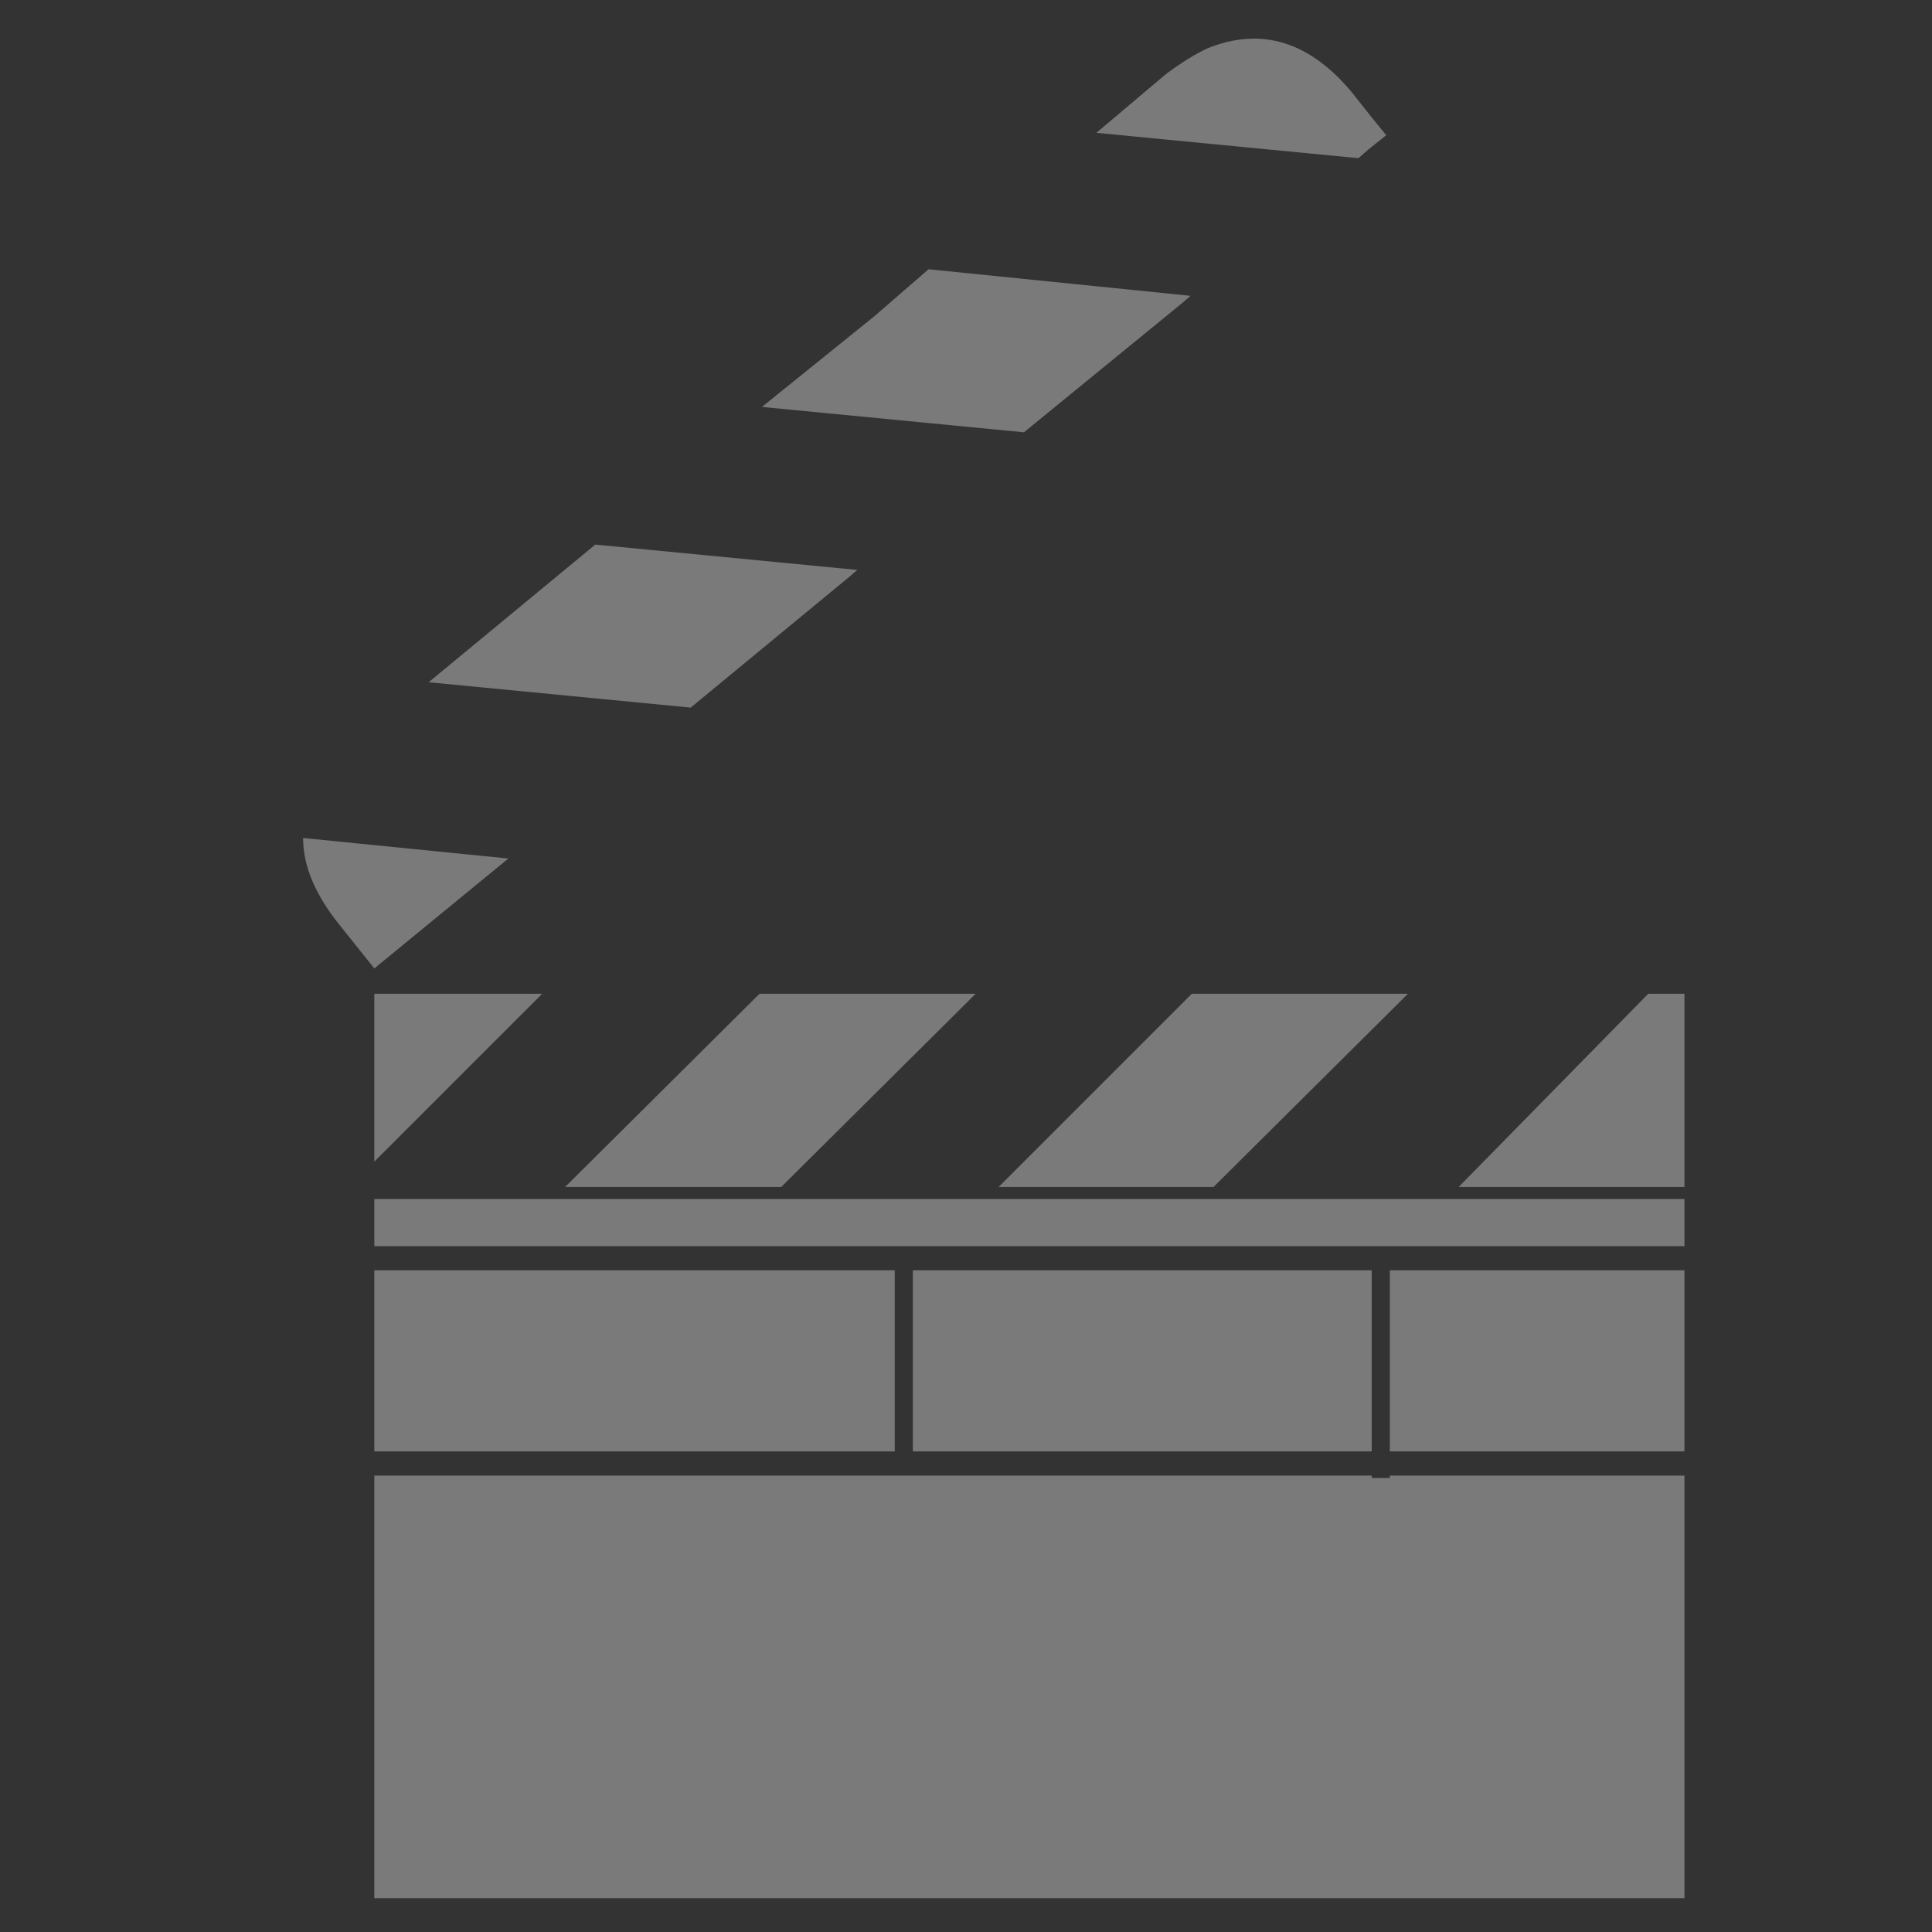 <?xml version="1.0" encoding="utf-8"?><svg id="icoProfileSocial" image-rendering="auto" baseProfile="basic" version="1.1" x="0px" y="0px" width="80" height="80" xmlns="http://www.w3.org/2000/svg" xmlns:xlink="http://www.w3.org/1999/xlink"><rect width="100%" height="100%" fill="#333333" stroke="none"/><g id="0-Comun_Iconos_icoCinemaLike50" overflow="visible"><path fill="#FFF" fill-opacity=".349" stroke="none" d="M69.75 60.1L69.75 52.6 57.55 52.6 57.55 60.1 69.75 60.1M37.05 60.1L37.05 52.6 15.5 52.6 15.5 60.1 37.05 60.1M15.5 61.1L15.5 78.6 69.75 78.6 69.75 61.1 57.55 61.1 57.55 61.2 56.8 61.2 56.8 61.1 15.5 61.1M15.5 49.65L15.5 51.6 69.75 51.6 69.75 49.65 15.5 49.65M37.8 52.6L37.8 60.1 56.8 60.1 56.8 52.6 37.8 52.6M40.4 41.15L32.95 41.15 31.45 41.15 23.4 49.15 32.35 49.15 40.4 41.15M14.1 38.35L15.5 40.1 21.05 35.55 12.55 34.7Q12.55 36.45 14.1 38.35M15.5 41.15L15.5 48.1 22.45 41.15 15.5 41.15M35.15 23.9L35.5 23.6 24.65 22.55 22.35 24.45 17.75 28.25 28.6 29.3 35.15 23.9M68.8 41.15L68.25 41.15 60.4 49.15 69.75 49.15 69.75 42.1 69.75 41.15 68.8 41.15M58.3 41.15L50.85 41.15 49.35 41.15 41.35 49.15 50.25 49.15 58.3 41.15M42.4 17.9L48.95 12.55 49.3 12.25 38.45 11.15 36.2 13.1 31.55 16.85 42.4 17.9M56.25 6.55L56.65 6.2 57.4 5.6 56.75 4.8 56 3.85Q53.35 .65 50 2 49.25 2.35 48.3 3.05L45.4 5.5 56.25 6.55Z"/></g></svg>